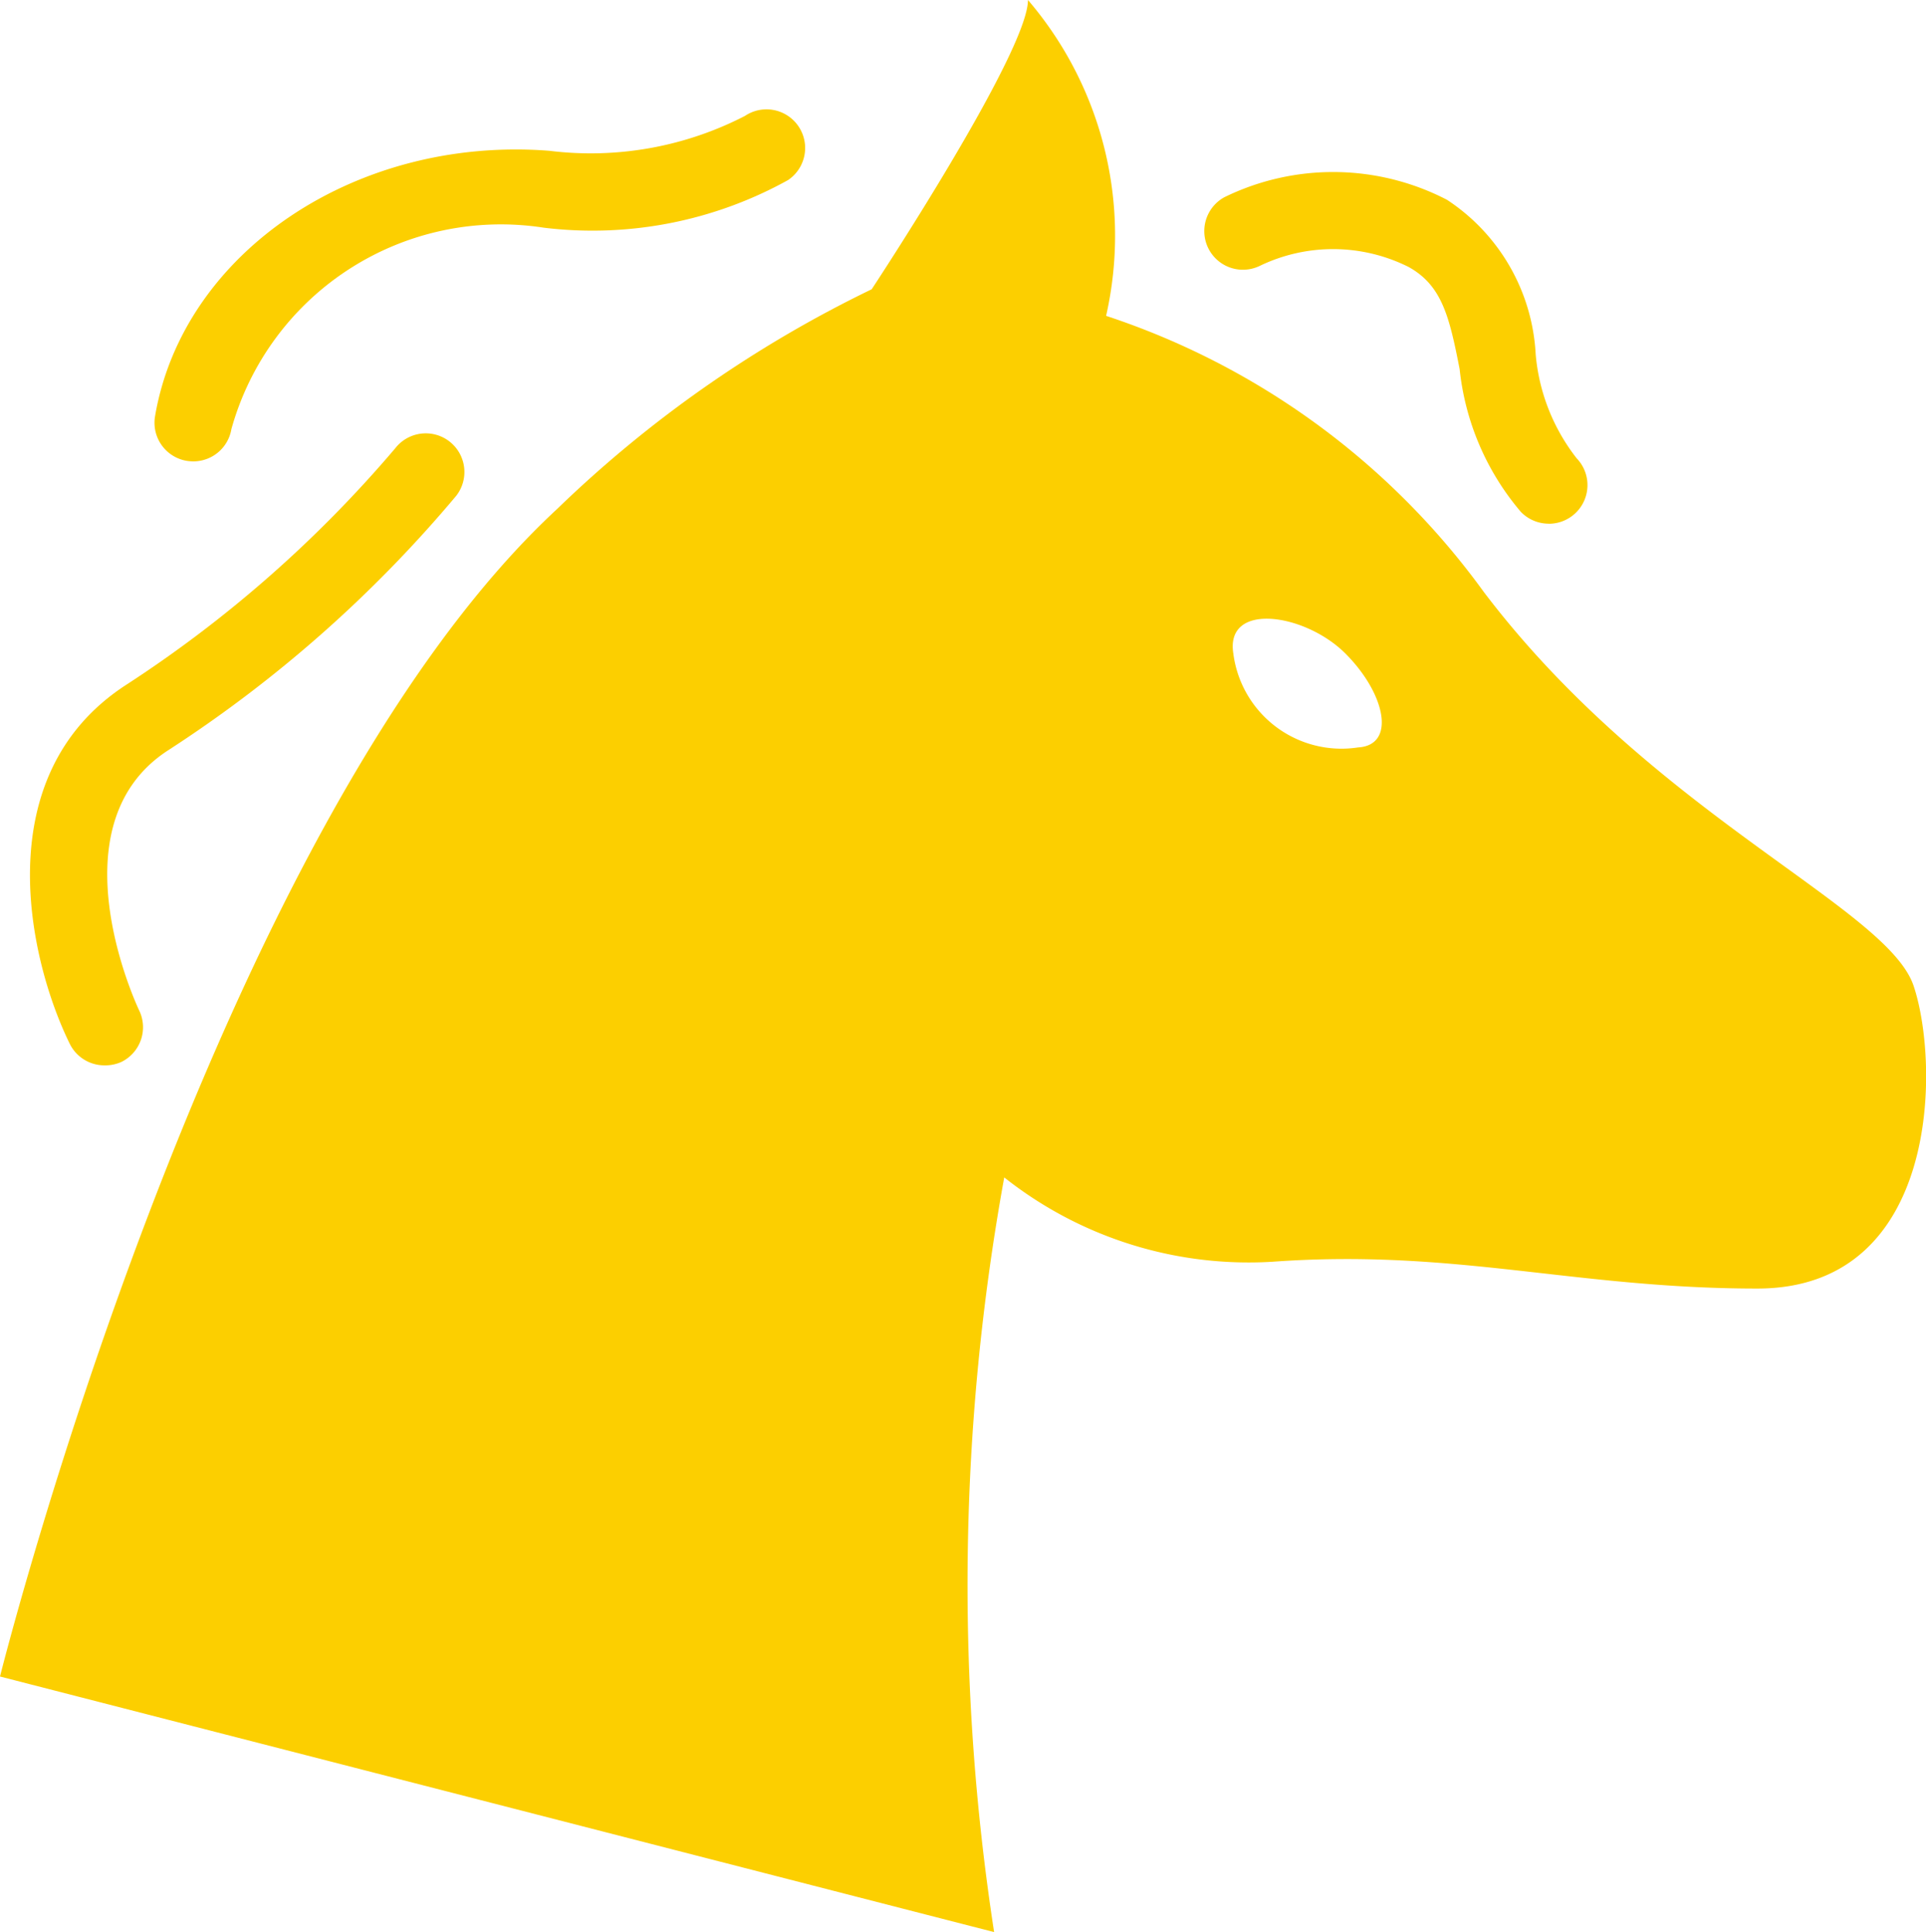 <svg xmlns="http://www.w3.org/2000/svg" viewBox="0 0 24.919 25">
  <defs>
    <style>
      .a {
        fill: #fccf00;
      }
    </style>
  </defs>
  <g>
    <path class="a" d="M20.036,6.776a.5.5,0,0,1-.36-.154,3.4,3.4,0,0,1-.791-1.846c-.133-.682-.229-1.08-.657-1.32A2.181,2.181,0,0,0,16.3,3.44a.5.5,0,0,1-.461-.887,3.2,3.2,0,0,1,2.882.032,2.55,2.55,0,0,1,1.148,2,2.539,2.539,0,0,0,.53,1.345.5.5,0,0,1-.361.847Z"/>
    <path class="a" d="M2.5,5.97a.622.622,0,0,1-.085-.007.5.5,0,0,1-.409-.577c.361-2.121,2.6-3.629,5.1-3.435A4.351,4.351,0,0,0,9.638,1.5a.5.5,0,1,1,.558.83,5.215,5.215,0,0,1-3.162.616,3.619,3.619,0,0,0-4.04,2.606A.5.5,0,0,1,2.5,5.97Z"/>
    <path class="a" d="M1.351,13.785a.5.5,0,0,1-.449-.28c-.534-1.089-1.072-3.459.714-4.633A15.985,15.985,0,0,0,5.114,5.8a.5.5,0,0,1,.789.615,16.715,16.715,0,0,1-3.738,3.3c-1.495.982-.376,3.334-.365,3.358a.5.5,0,0,1-.23.668A.508.508,0,0,1,1.351,13.785Z"/>
    <path class="a" d="M24.76,12.76c-.337-1.021-3.371-2.212-5.562-5.1a9.833,9.833,0,0,0-4.887-3.573A4.689,4.689,0,0,0,13.3,0c0,.681-2.022,3.743-2.022,3.743A15.609,15.609,0,0,0,7.209,6.585C2.748,10.716,0,21.693,0,21.693L12.862,25a29.521,29.521,0,0,1,.131-9.765,5.094,5.094,0,0,0,3.472,1.091c2.359-.171,3.913.347,6.272.347S25.1,13.781,24.76,12.76ZM17.571,9.671a1.411,1.411,0,0,1-1.614-1.215c-.107-.674.928-.522,1.45,0S18.064,9.643,17.571,9.671Z"/>
  </g>
</svg>
